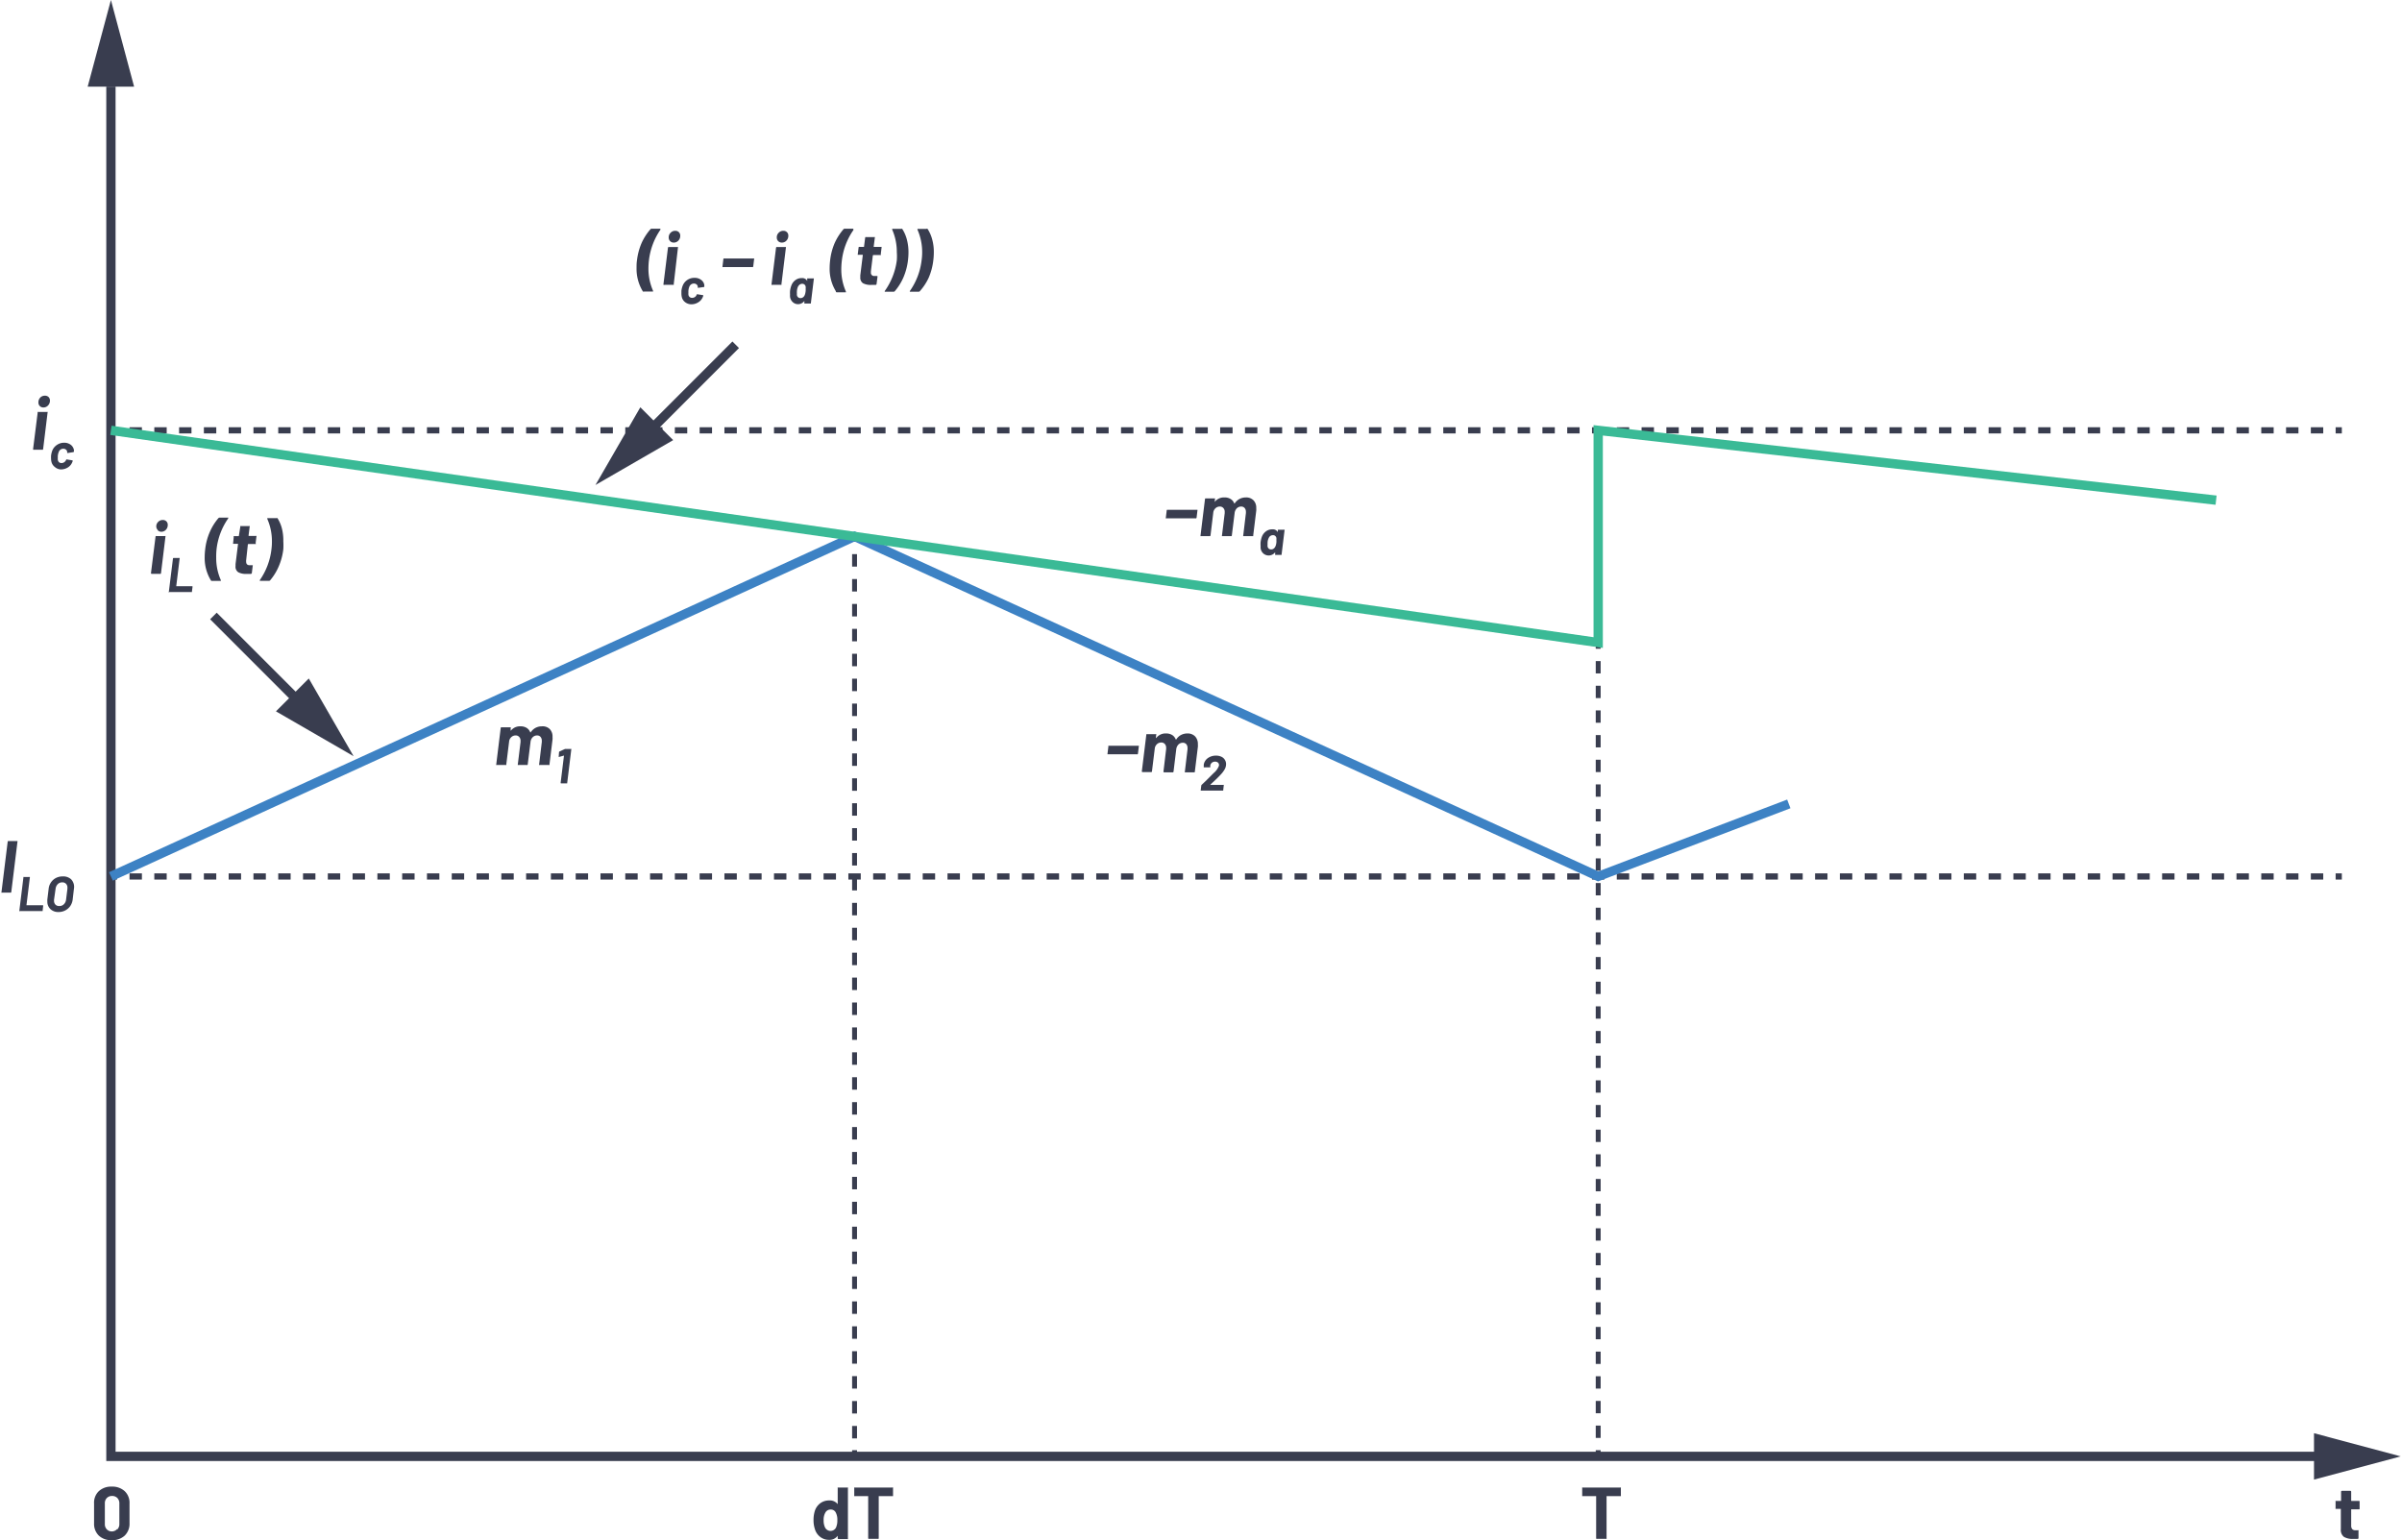 <svg xmlns="http://www.w3.org/2000/svg" width="5.38in" height="3.45in" viewBox="0 0 387.19 248.56"><g id="a5509f1e-1bdc-4891-b91b-f1074077c730" data-name="Layer 1"><g id="a1a26817-1795-4af8-b9e8-6bb3173a02f9" data-name="Standard TPC"><path d="M5.62,72.47l.74-5.89a.14.14,0,0,1,0-.1.13.13,0,0,1,.1,0H7.87a.1.1,0,0,1,.09,0,.1.1,0,0,1,0,.1l-.72,5.89a.24.24,0,0,1-.06.11.12.12,0,0,1-.1,0H5.76C5.67,72.62,5.62,72.57,5.62,72.47ZM6.7,65.53a.8.8,0,0,1-.22-.59,1.09,1.09,0,0,1,.3-.78,1,1,0,0,1,.74-.3.8.8,0,0,1,.59.21.79.79,0,0,1,.23.59,1.11,1.11,0,0,1-.31.78,1,1,0,0,1-.74.32A.82.82,0,0,1,6.7,65.53Z" transform="translate(-0.49)" fill="#393d4f"/><path d="M9.12,75.36a1.47,1.47,0,0,1-.55-.88A2.46,2.46,0,0,1,8.52,74a3.39,3.39,0,0,1,0-.45,3.34,3.34,0,0,1,.24-.93,2,2,0,0,1,.76-.85,2,2,0,0,1,1.11-.32,1.74,1.74,0,0,1,1.05.32,1.34,1.34,0,0,1,.52.81.85.85,0,0,1,0,.29.1.1,0,0,1-.1.1l-.9.14h0a.07.07,0,0,1-.08-.08v-.13a.52.52,0,0,0-.2-.34.64.64,0,0,0-.42-.14.74.74,0,0,0-.44.13.76.76,0,0,0-.28.35,2.11,2.11,0,0,0-.17.66,2.3,2.3,0,0,0,0,.36,1.19,1.19,0,0,0,0,.29.66.66,0,0,0,.19.38.6.6,0,0,0,.41.14.77.77,0,0,0,.44-.14.88.88,0,0,0,.3-.36.11.11,0,0,0,0,0s0,0,0,0a.09.09,0,0,1,.12-.08l.87.14a.08.08,0,0,1,.07.1.78.78,0,0,1-.08.23,1.76,1.76,0,0,1-.73.84,2.16,2.16,0,0,1-1.12.3A1.58,1.58,0,0,1,9.12,75.36Z" transform="translate(-0.49)" fill="#393d4f"/><path d="M89,117.67a1.71,1.71,0,0,1,.44,1.27,2.43,2.43,0,0,1,0,.42l-.49,4a.14.14,0,0,1,0,.1.15.15,0,0,1-.11,0H87.38a.13.13,0,0,1-.1,0,.12.12,0,0,1,0-.1l.43-3.6a1.15,1.15,0,0,0,0-.2.93.93,0,0,0-.2-.63.72.72,0,0,0-.57-.24,1,1,0,0,0-.7.29,1.23,1.23,0,0,0-.35.77l-.45,3.61a.19.19,0,0,1-.05.1.13.13,0,0,1-.1,0H83.93a.1.1,0,0,1-.09,0,.12.12,0,0,1,0-.1l.44-3.6s0-.11,0-.19a.87.87,0,0,0-.22-.64.73.73,0,0,0-.58-.24,1,1,0,0,0-.64.23,1.13,1.13,0,0,0-.39.64l-.47,3.8a.14.14,0,0,1,0,.1.13.13,0,0,1-.1,0H80.45a.1.1,0,0,1-.09,0,.1.1,0,0,1,0-.1l.72-5.88a.21.21,0,0,1,.06-.1.12.12,0,0,1,.1,0h1.35a.12.12,0,0,1,.1,0,.12.12,0,0,1,0,.1l0,.47s0,0,0,0,0,0,0,0a1.87,1.87,0,0,1,1.57-.73,1.81,1.81,0,0,1,1,.25,1.45,1.45,0,0,1,.59.72s0,0,.07,0a2.11,2.11,0,0,1,.79-.73,2.15,2.15,0,0,1,1-.24A1.63,1.63,0,0,1,89,117.67Z" transform="translate(-0.49)" fill="#393d4f"/><path d="M91.47,120.87h.94a.06.06,0,0,1,.06,0,.08.08,0,0,1,0,.07l-.66,5.41a.25.25,0,0,1,0,.07.08.08,0,0,1-.07,0h-.9a.08.08,0,0,1-.09-.09l.54-4.39a0,0,0,0,0,0,0h0l-.8.22h0c-.05,0-.07,0-.05-.09l.05-.69a.16.16,0,0,1,.09-.11l.86-.39A.21.21,0,0,1,91.47,120.87Z" transform="translate(-0.49)" fill="#393d4f"/><path d="M179,121.73a.12.12,0,0,1,0-.1l.14-1.16a.14.14,0,0,1,0-.11.21.21,0,0,1,.11,0h4.7a.18.18,0,0,1,.1,0,.13.13,0,0,1,0,.11l-.14,1.16a.21.21,0,0,1-.06.1.12.12,0,0,1-.1,0h-4.7A.13.13,0,0,1,179,121.73Z" transform="translate(-0.49)" fill="#393d4f"/><path d="M193.13,118.84a1.75,1.75,0,0,1,.45,1.28,2.26,2.26,0,0,1,0,.42l-.49,4a.11.11,0,0,1-.05.1.13.13,0,0,1-.1,0h-1.36a.13.13,0,0,1-.1,0,.12.12,0,0,1,0-.1l.43-3.6a1.22,1.22,0,0,0,0-.21.92.92,0,0,0-.2-.63.72.72,0,0,0-.56-.23,1,1,0,0,0-.71.29,1.29,1.29,0,0,0-.35.77l-.44,3.61a.21.21,0,0,1-.06.1.13.13,0,0,1-.1,0h-1.34a.11.11,0,0,1-.12-.14l.43-3.6a1,1,0,0,0,0-.19.9.9,0,0,0-.22-.65.75.75,0,0,0-.57-.23,1,1,0,0,0-.65.23,1.18,1.18,0,0,0-.38.63l-.47,3.81a.21.21,0,0,1-.06.1.12.12,0,0,1-.1,0h-1.35a.11.11,0,0,1-.12-.14l.72-5.88a.14.14,0,0,1,.05-.1.13.13,0,0,1,.1,0h1.36a.1.1,0,0,1,.09,0,.1.1,0,0,1,0,.1l-.05.47a0,0,0,0,0,0,.05s0,0,.05,0a1.88,1.88,0,0,1,1.57-.73,1.84,1.84,0,0,1,1,.25,1.43,1.43,0,0,1,.58.72s0,0,.08,0a2,2,0,0,1,.78-.73,2.19,2.19,0,0,1,1-.24A1.66,1.66,0,0,1,193.13,118.84Z" transform="translate(-0.49)" fill="#393d4f"/><path d="M195.59,126.67l0,0h2.11a.07.07,0,0,1,.06,0,.08.08,0,0,1,0,.07l-.09.78a.25.25,0,0,1,0,.07l-.07,0h-3.49l-.07,0a.09.09,0,0,1,0-.07l.09-.74a.23.23,0,0,1,.06-.12c.38-.35.86-.81,1.42-1.38l.52-.52a2.83,2.83,0,0,0,.86-1.2v-.09a.51.51,0,0,0-.17-.4.69.69,0,0,0-.46-.15.79.79,0,0,0-.53.18.75.75,0,0,0-.25.47l0,.2a.16.16,0,0,1,0,.07.09.09,0,0,1-.07,0h-.92a.07.07,0,0,1-.06,0,.08.08,0,0,1,0-.07l0-.37a1.62,1.62,0,0,1,.67-1.06,2.23,2.23,0,0,1,1.31-.39,2,2,0,0,1,.87.18,1.3,1.3,0,0,1,.75,1.21,1.7,1.7,0,0,1-.21.79,4.2,4.2,0,0,1-.63.85c-.18.2-.4.42-.66.68l-.81.76-.19.18S195.59,126.66,195.59,126.67Z" transform="translate(-0.49)" fill="#393d4f"/><path d="M188.41,83.65a.12.12,0,0,1,0-.1l.14-1.16a.16.16,0,0,1,.05-.11.21.21,0,0,1,.11,0h4.7a.18.18,0,0,1,.1,0,.14.14,0,0,1,0,.11l-.14,1.16a.21.21,0,0,1-.06.1.13.13,0,0,1-.1,0h-4.7A.12.12,0,0,1,188.41,83.65Z" transform="translate(-0.49)" fill="#393d4f"/><path d="M202.58,80.77A1.71,1.71,0,0,1,203,82a2.26,2.26,0,0,1,0,.42l-.49,4a.14.14,0,0,1,0,.1.15.15,0,0,1-.11,0H201a.13.13,0,0,1-.1,0,.12.12,0,0,1,0-.1l.43-3.6a1.15,1.15,0,0,0,0-.2.93.93,0,0,0-.2-.63.72.72,0,0,0-.57-.24,1,1,0,0,0-.7.29,1.29,1.29,0,0,0-.35.77l-.45,3.61a.14.14,0,0,1-.05.1.13.13,0,0,1-.1,0h-1.35a.1.1,0,0,1-.09,0,.12.12,0,0,1,0-.1l.44-3.6s0-.11,0-.19a.87.87,0,0,0-.22-.64.72.72,0,0,0-.57-.24,1,1,0,0,0-.65.23,1.19,1.19,0,0,0-.39.64l-.46,3.8a.21.21,0,0,1-.06.1.13.13,0,0,1-.1,0h-1.36a.1.1,0,0,1-.09,0,.12.12,0,0,1,0-.1l.72-5.88a.21.21,0,0,1,.06-.1.13.13,0,0,1,.1,0h1.36a.1.1,0,0,1,.09,0,.12.12,0,0,1,0,.1l-.05.47s0,0,0,0,0,0,0,0a1.88,1.88,0,0,1,1.57-.73,1.81,1.81,0,0,1,1,.25,1.4,1.4,0,0,1,.59.72s0,0,.07,0a2.11,2.11,0,0,1,.79-.73,2.18,2.18,0,0,1,1-.24A1.63,1.63,0,0,1,202.58,80.77Z" transform="translate(-0.49)" fill="#393d4f"/><path d="M206.53,85.49a.09.09,0,0,1,.07,0h.91a.06.06,0,0,1,.06,0,.06.06,0,0,1,0,.07l-.48,3.92a.13.13,0,0,1,0,.07l-.06,0h-.92l-.06,0a.1.1,0,0,1,0-.07l0-.35s0,0,0,0,0,0,0,0a1.31,1.31,0,0,1-1.91.19,1.4,1.4,0,0,1-.44-.87c0-.11,0-.23,0-.35a4.45,4.45,0,0,1,0-.58,3.79,3.79,0,0,1,.25-1,1.93,1.93,0,0,1,.65-.79,1.63,1.63,0,0,1,1-.3.89.89,0,0,1,.88.46s0,0,0,0,0,0,0,0l0-.29A.16.16,0,0,1,206.53,85.49Zm-.35,2.44a2.28,2.28,0,0,0,.07-.4,1.89,1.89,0,0,0,0-.38,1.56,1.56,0,0,0,0-.33.55.55,0,0,0-.19-.33.52.52,0,0,0-.36-.12.76.76,0,0,0-.42.12.82.82,0,0,0-.27.34,1.8,1.8,0,0,0-.18.69,3,3,0,0,0,0,.39.92.92,0,0,0,0,.29.58.58,0,0,0,.19.34.56.56,0,0,0,.39.13.62.62,0,0,0,.4-.13.84.84,0,0,0,.27-.34A1.08,1.08,0,0,0,206.18,87.93Z" transform="translate(-0.49)" fill="#393d4f"/><path d="M24.64,92.51l.74-5.9a.14.14,0,0,1,.05-.1.13.13,0,0,1,.1,0h1.36a.1.1,0,0,1,.09,0,.12.12,0,0,1,0,.1l-.72,5.9a.21.21,0,0,1-.06.1.13.13,0,0,1-.1,0H24.77A.12.12,0,0,1,24.64,92.51Zm1.08-7A.8.8,0,0,1,25.5,85a1,1,0,0,1,.3-.77,1,1,0,0,1,.74-.31.78.78,0,0,1,.59.22.76.76,0,0,1,.22.58,1.09,1.09,0,0,1-.3.78,1,1,0,0,1-.74.32A.82.82,0,0,1,25.72,85.56Z" transform="translate(-0.49)" fill="#393d4f"/><path d="M27.52,95.62a.08.08,0,0,1,0-.07l.67-5.4a.1.1,0,0,1,.1-.1h.91a.09.09,0,0,1,.07,0,.08.08,0,0,1,0,.07l-.55,4.49s0,0,0,0h2.54c.06,0,.09,0,.09.1l-.1.77a.1.1,0,0,1,0,.07.07.07,0,0,1-.06,0H27.58A.07.07,0,0,1,27.52,95.62Z" transform="translate(-0.49)" fill="#393d4f"/><path d="M34.31,93.66a6.92,6.92,0,0,1-1-3.76,10.71,10.71,0,0,1,.08-1.23,9.63,9.63,0,0,1,.76-2.85,8.7,8.7,0,0,1,1.37-2.19.26.26,0,0,1,.18-.09H37a.12.12,0,0,1,.11,0s0,.07,0,.12a10.79,10.79,0,0,0-1.88,4.94A11.66,11.66,0,0,0,35.17,90a8.73,8.73,0,0,0,.74,3.61.14.14,0,0,1,0,.06.1.1,0,0,1,0,.08.15.15,0,0,1-.1,0H34.46A.16.16,0,0,1,34.31,93.66Z" transform="translate(-0.49)" fill="#393d4f"/><path d="M41.57,87.8a.18.18,0,0,1-.1,0H40.35s-.05,0-.07.06L40,90.44a1,1,0,0,0,0,.19c0,.4.19.59.57.59h.39a.18.18,0,0,1,.1,0,.11.11,0,0,1,0,.11l-.14,1.14a.17.17,0,0,1-.16.15l-.71,0a2.55,2.55,0,0,1-1.32-.27,1.05,1.05,0,0,1-.44-1c0-.07,0-.17,0-.32l.4-3.21s0-.06-.05-.06H38a.18.18,0,0,1-.1,0,.14.14,0,0,1,0-.11L38,86.63a.16.16,0,0,1,0-.11.21.21,0,0,1,.11,0h.66a.05.05,0,0,0,.06-.06L39.06,85a.19.19,0,0,1,0-.1.13.13,0,0,1,.1,0h1.31a.13.13,0,0,1,.1,0,.12.12,0,0,1,0,.1l-.18,1.43a.05.05,0,0,0,.06.06h1.12a.13.13,0,0,1,.09,0,.11.11,0,0,1,0,.11l-.13,1.06A.24.24,0,0,1,41.57,87.8Z" transform="translate(-0.49)" fill="#393d4f"/><path d="M45.06,83.63a5.91,5.91,0,0,1,.71,1.65A7.89,7.89,0,0,1,46,87.36,10.69,10.69,0,0,1,46,88.63a9.79,9.79,0,0,1-.77,2.84,8.76,8.76,0,0,1-1.36,2.19.27.27,0,0,1-.19.08H42.32s-.09,0-.11,0a.15.15,0,0,1,0-.12,10.89,10.89,0,0,0,1.87-4.94,9.26,9.26,0,0,0,.08-1.3,8.92,8.92,0,0,0-.74-3.62.13.13,0,0,1,0-.06.11.11,0,0,1,0-.08.17.17,0,0,1,.1,0H44.9A.17.17,0,0,1,45.06,83.63Z" transform="translate(-0.49)" fill="#393d4f"/><path d="M104,47a7,7,0,0,1-1-3.76c0-.39,0-.8.07-1.23a9.94,9.94,0,0,1,.77-2.85A9.08,9.08,0,0,1,105.24,37a.26.26,0,0,1,.18-.09h1.32a.12.12,0,0,1,.11.05.12.12,0,0,1,0,.12A10.88,10.88,0,0,0,105,42a11.48,11.48,0,0,0-.08,1.3,8.78,8.78,0,0,0,.74,3.62s0,0,0,.06a.09.09,0,0,1,0,.07.17.17,0,0,1-.1,0h-1.33A.17.17,0,0,1,104,47Z" transform="translate(-0.49)" fill="#393d4f"/><path d="M107.34,45.87l.73-5.89a.24.24,0,0,1,.06-.11.15.15,0,0,1,.1,0h1.35a.15.15,0,0,1,.1,0,.14.14,0,0,1,0,.11L109,45.87a.14.14,0,0,1,0,.1.13.13,0,0,1-.1,0h-1.36C107.38,46,107.34,46,107.34,45.87Zm1.08-6.95a.81.81,0,0,1-.23-.59,1,1,0,0,1,.31-.77,1,1,0,0,1,.74-.31.8.8,0,0,1,.59.22.77.77,0,0,1,.22.59,1.08,1.08,0,0,1-.3.77,1,1,0,0,1-.74.32A.81.81,0,0,1,108.42,38.92Z" transform="translate(-0.49)" fill="#393d4f"/><path d="M110.83,48.76a1.47,1.47,0,0,1-.54-.88,2.63,2.63,0,0,1-.05-.49c0-.09,0-.24,0-.46a3.34,3.34,0,0,1,.25-.93,2,2,0,0,1,.75-.85,2,2,0,0,1,1.11-.31,1.69,1.69,0,0,1,1.06.32,1.29,1.29,0,0,1,.52.8,1.23,1.23,0,0,1,0,.29.09.09,0,0,1,0,.07s0,0-.06,0l-.91.13h0c-.06,0-.08,0-.08-.08v-.13a.55.55,0,0,0-.2-.34.67.67,0,0,0-.43-.14.78.78,0,0,0-.43.13.83.83,0,0,0-.29.35,2.2,2.2,0,0,0-.16.66,2.51,2.51,0,0,0,0,.37,1.17,1.17,0,0,0,0,.29.58.58,0,0,0,.19.37.6.6,0,0,0,.41.14.84.84,0,0,0,.44-.13.77.77,0,0,0,.29-.37s0,0,0,0v0a.09.09,0,0,1,.12-.08l.87.14c.06,0,.08,0,.07.11a1.13,1.13,0,0,1-.08.22,1.73,1.73,0,0,1-.74.84,2.05,2.05,0,0,1-1.12.31A1.66,1.66,0,0,1,110.83,48.76Z" transform="translate(-0.49)" fill="#393d4f"/><path d="M116.87,43.09a.12.12,0,0,1,0-.1l.14-1.17a.14.14,0,0,1,.05-.1.15.15,0,0,1,.11,0h4.7a.13.13,0,0,1,.1,0,.12.12,0,0,1,0,.1L121.83,43a.21.21,0,0,1-.06.1.12.12,0,0,1-.1,0H117A.13.13,0,0,1,116.87,43.09Z" transform="translate(-0.49)" fill="#393d4f"/><path d="M124.78,45.87l.73-5.89a.24.24,0,0,1,.06-.11.15.15,0,0,1,.1,0H127a.15.15,0,0,1,.1,0,.14.14,0,0,1,0,.11l-.72,5.89a.14.14,0,0,1,0,.1.13.13,0,0,1-.1,0h-1.36C124.82,46,124.78,46,124.78,45.87Zm1.08-6.95a.81.81,0,0,1-.23-.59,1,1,0,0,1,.31-.77,1,1,0,0,1,.74-.31.8.8,0,0,1,.59.22.77.77,0,0,1,.22.59,1.08,1.08,0,0,1-.3.77,1,1,0,0,1-.74.32A.81.81,0,0,1,125.86,38.92Z" transform="translate(-0.49)" fill="#393d4f"/><path d="M130.56,44.93a.09.09,0,0,1,.07,0h.91a.09.09,0,0,1,.07,0,.08.08,0,0,1,0,.07l-.48,3.92a.07.07,0,0,1,0,.06.09.09,0,0,1-.07,0h-.91a.09.09,0,0,1-.07,0,.06.06,0,0,1,0-.06l0-.35s0,0,0,0,0,0,0,0a1.26,1.26,0,0,1-1,.52,1.24,1.24,0,0,1-.87-.33,1.38,1.38,0,0,1-.44-.87,2.07,2.07,0,0,1,0-.35,4.45,4.45,0,0,1,0-.58,3.59,3.59,0,0,1,.26-1,1.88,1.88,0,0,1,.64-.78,1.66,1.66,0,0,1,1-.3.89.89,0,0,1,.87.46s0,0,0,0l0,0,0-.29A.09.09,0,0,1,130.56,44.93Zm-.34,2.44a3.71,3.71,0,0,0,.07-.41,2.73,2.73,0,0,0,0-.37,1.56,1.56,0,0,0,0-.33.59.59,0,0,0-.18-.33.57.57,0,0,0-.37-.13.71.71,0,0,0-.41.13.93.93,0,0,0-.28.34,2,2,0,0,0-.17.69,2,2,0,0,0,0,.39,1.35,1.35,0,0,0,0,.29.54.54,0,0,0,.2.34.53.53,0,0,0,.38.13.62.62,0,0,0,.4-.13.76.76,0,0,0,.27-.34A1.69,1.69,0,0,0,130.22,47.37Z" transform="translate(-0.49)" fill="#393d4f"/><path d="M135.16,47a6.9,6.9,0,0,1-1-3.76,10.71,10.71,0,0,1,.08-1.23,9.63,9.63,0,0,1,.76-2.85A9.08,9.08,0,0,1,136.39,37a.26.26,0,0,1,.18-.09h1.32A.12.12,0,0,1,138,37s0,.07,0,.12a10.78,10.78,0,0,0-1.88,5,11.48,11.48,0,0,0-.08,1.3,8.78,8.78,0,0,0,.74,3.62s0,0,0,.06a.09.09,0,0,1,0,.07.15.15,0,0,1-.1,0h-1.33A.15.15,0,0,1,135.16,47Z" transform="translate(-0.49)" fill="#393d4f"/><path d="M142.42,41.16a.13.13,0,0,1-.1,0H141.2s0,0-.07.06l-.31,2.54a1.15,1.15,0,0,0,0,.2.51.51,0,0,0,.57.58h.39a.14.14,0,0,1,.1.05.09.09,0,0,1,0,.1l-.15,1.14a.15.15,0,0,1-.15.15l-.71,0a2.62,2.62,0,0,1-1.33-.27,1.07,1.07,0,0,1-.43-1,2,2,0,0,1,0-.31l.4-3.22s0-.06-.05-.06h-.66a.13.13,0,0,1-.1,0,.12.12,0,0,1,0-.1l.13-1.07a.12.12,0,0,1,.05-.1.16.16,0,0,1,.11,0h.66a.05.05,0,0,0,.06-.06l.18-1.42a.22.22,0,0,1,.05-.11.18.18,0,0,1,.1,0h1.31a.18.18,0,0,1,.1,0,.14.14,0,0,1,0,.11l-.18,1.42a.05.05,0,0,0,.06.06h1.12a.11.11,0,0,1,.09,0s0,.06,0,.1l-.13,1.07A.21.21,0,0,1,142.42,41.16Z" transform="translate(-0.49)" fill="#393d4f"/><path d="M145.91,37a5.91,5.91,0,0,1,.71,1.65,8,8,0,0,1,.26,2.08A10.56,10.56,0,0,1,146.8,42a9.94,9.94,0,0,1-.77,2.85A8.87,8.87,0,0,1,144.67,47a.24.24,0,0,1-.19.08h-1.31a.12.12,0,0,1-.11,0,.14.14,0,0,1,0-.12A11,11,0,0,0,145,42,9.12,9.12,0,0,0,145,40.7a9,9,0,0,0-.74-3.63s0,0,0-.06a.11.11,0,0,1,0-.08.17.17,0,0,1,.1,0h1.33A.17.17,0,0,1,145.91,37Z" transform="translate(-0.49)" fill="#393d4f"/><path d="M150,37a5.91,5.91,0,0,1,.71,1.65,7.55,7.55,0,0,1,.26,2.08,10.56,10.56,0,0,1-.08,1.27,9.94,9.94,0,0,1-.76,2.85A8.9,8.9,0,0,1,148.71,47a.24.24,0,0,1-.19.08h-1.31c-.05,0-.09,0-.1,0a.11.11,0,0,1,0-.12A10.85,10.85,0,0,0,149,42a9.11,9.11,0,0,0,.09-1.29,9,9,0,0,0-.75-3.63s0,0,0-.06a.09.09,0,0,1,0-.08.12.12,0,0,1,.09,0h1.33A.16.16,0,0,1,150,37Z" transform="translate(-0.49)" fill="#393d4f"/><path d="M.52,144.06a.1.1,0,0,1,0-.1l1-8.12a.19.19,0,0,1,.05-.1.13.13,0,0,1,.1,0H3a.13.13,0,0,1,.1,0,.12.12,0,0,1,0,.1l-1,8.12a.21.21,0,0,1-.06.1.13.13,0,0,1-.1,0H.61A.1.1,0,0,1,.52,144.06Z" transform="translate(-0.49)" fill="#393d4f"/><path d="M3.4,147.07a.08.08,0,0,1,0-.07l.66-5.4a.16.16,0,0,1,0-.07.09.09,0,0,1,.07,0h.91a.07.07,0,0,1,.06,0,.08.08,0,0,1,0,.07l-.55,4.49s0,0,0,0H7.16c.06,0,.09,0,.09.1l-.09.77a.16.16,0,0,1,0,.07.09.09,0,0,1-.07,0H3.47A.09.09,0,0,1,3.4,147.07Z" transform="translate(-0.49)" fill="#393d4f"/><path d="M8.42,146.72a1.64,1.64,0,0,1-.5-1.25,1.71,1.71,0,0,1,0-.31l.21-1.72a2.22,2.22,0,0,1,1.18-1.75,2.37,2.37,0,0,1,1.1-.25,1.88,1.88,0,0,1,1.34.46,1.76,1.76,0,0,1,.46,1.54l-.2,1.72a2.38,2.38,0,0,1-.39,1.06,2.22,2.22,0,0,1-.81.71,2.35,2.35,0,0,1-1.1.26A1.84,1.84,0,0,1,8.42,146.72Zm2.16-.78a1.21,1.21,0,0,0,.36-.74l.22-1.76v-.17a.85.85,0,0,0-.22-.63.8.8,0,0,0-.62-.24,1,1,0,0,0-.72.29,1.26,1.26,0,0,0-.35.75L9,145.2a.67.67,0,0,0,0,.16.88.88,0,0,0,.22.63.82.82,0,0,0,.61.23A1,1,0,0,0,10.58,145.94Z" transform="translate(-0.49)" fill="#393d4f"/><path d="M16.22,247.82a2.65,2.65,0,0,1-.76-2v-3.16a2.58,2.58,0,0,1,.76-2,2.92,2.92,0,0,1,2.09-.74,2.94,2.94,0,0,1,2.1.74,2.59,2.59,0,0,1,.77,2v3.16a2.66,2.66,0,0,1-.77,2,2.9,2.9,0,0,1-2.1.74A2.87,2.87,0,0,1,16.22,247.82Zm3-1a1.22,1.22,0,0,0,.32-.88v-3.3a1.22,1.22,0,0,0-.32-.88,1.14,1.14,0,0,0-.86-.33,1.11,1.11,0,0,0-.84.33,1.18,1.18,0,0,0-.32.88v3.3a1.18,1.18,0,0,0,.32.88,1.11,1.11,0,0,0,.84.33A1.14,1.14,0,0,0,19.17,246.78Z" transform="translate(-0.49)" fill="#393d4f"/><path d="M135.46,240.07a.13.13,0,0,1,.1,0H137a.15.15,0,0,1,.11,0,.18.18,0,0,1,0,.1v8.12a.18.18,0,0,1,0,.1.15.15,0,0,1-.11,0h-1.4a.14.14,0,0,1-.14-.14v-.4s0,0,0,0,0,0,0,0a1.63,1.63,0,0,1-1.38.66,2.28,2.28,0,0,1-1.44-.47,2.48,2.48,0,0,1-.87-1.29,4.52,4.52,0,0,1-.21-1.45,4.77,4.77,0,0,1,.22-1.49,2.51,2.51,0,0,1,.87-1.21,2.38,2.38,0,0,1,1.47-.45,1.61,1.61,0,0,1,1.34.6s0,0,0,0a0,0,0,0,0,0,0v-2.57A.13.13,0,0,1,135.46,240.07Zm-.06,5.28a2.46,2.46,0,0,0-.26-1.26.86.86,0,0,0-.8-.47.94.94,0,0,0-.86.47,2.32,2.32,0,0,0-.29,1.27,2.54,2.54,0,0,0,.25,1.2,1,1,0,0,0,.88.51,1,1,0,0,0,.85-.51A2.71,2.71,0,0,0,135.4,245.35Z" transform="translate(-0.49)" fill="#393d4f"/><path d="M144.39,240.07a.18.18,0,0,1,0,.1v1.18a.18.18,0,0,1,0,.1.15.15,0,0,1-.11,0h-2.14a.05.05,0,0,0-.06.06v6.74a.14.14,0,0,1-.05.1.12.12,0,0,1-.1,0h-1.4a.12.12,0,0,1-.1,0,.14.14,0,0,1-.05-.1v-6.74a.05.05,0,0,0-.06-.06h-2.08a.15.15,0,0,1-.11,0,.18.18,0,0,1,0-.1v-1.18a.18.18,0,0,1,0-.1.15.15,0,0,1,.11,0h6A.15.15,0,0,1,144.39,240.07Z" transform="translate(-0.49)" fill="#393d4f"/><path d="M261.84,240.07a.18.18,0,0,1,0,.1v1.18a.18.18,0,0,1,0,.1.15.15,0,0,1-.11,0h-2.14a.05.05,0,0,0-.06.06v6.74a.14.14,0,0,1,0,.1.12.12,0,0,1-.1,0H258a.12.12,0,0,1-.1,0,.14.14,0,0,1-.05-.1v-6.74a.05.05,0,0,0-.06-.06h-2.08a.15.15,0,0,1-.11,0,.18.18,0,0,1,0-.1v-1.18a.18.18,0,0,1,0-.1.15.15,0,0,1,.11,0h6A.15.15,0,0,1,261.84,240.07Z" transform="translate(-0.49)" fill="#393d4f"/><path d="M381,243.58a.18.18,0,0,1-.1,0h-1.15a.05.05,0,0,0-.06.06v2.54a.89.89,0,0,0,.16.59.64.64,0,0,0,.52.19h.4a.18.18,0,0,1,.1,0,.15.15,0,0,1,0,.11v1.14a.14.14,0,0,1-.14.15l-.72,0a2.72,2.72,0,0,1-1.49-.33,1.4,1.4,0,0,1-.5-1.25v-3.21a.05.05,0,0,0-.06-.06h-.69a.18.18,0,0,1-.1,0,.15.15,0,0,1,0-.11v-1.06a.15.15,0,0,1,0-.11.18.18,0,0,1,.1,0H378a.05.05,0,0,0,.06-.06v-1.43a.14.14,0,0,1,.14-.14h1.35a.14.14,0,0,1,.14.14v1.43a.05.05,0,0,0,.06.06h1.15a.18.18,0,0,1,.1,0,.16.16,0,0,1,.05.11v1.06A.16.16,0,0,1,381,243.58Z" transform="translate(-0.49)" fill="#393d4f"/><line x1="17.69" y1="141.45" x2="18.69" y2="141.45" fill="none" stroke="#393d4f"/><line x1="20.69" y1="141.45" x2="375.69" y2="141.45" fill="none" stroke="#393d4f" stroke-dasharray="2 2"/><line x1="376.69" y1="141.45" x2="377.69" y2="141.45" fill="none" stroke="#393d4f"/><line x1="17.69" y1="69.45" x2="18.69" y2="69.45" fill="none" stroke="#393d4f"/><line x1="20.69" y1="69.45" x2="375.69" y2="69.45" fill="none" stroke="#393d4f" stroke-dasharray="2 2"/><line x1="376.69" y1="69.45" x2="377.69" y2="69.45" fill="none" stroke="#393d4f"/><line x1="257.69" y1="103.7" x2="257.69" y2="104.7" fill="none" stroke="#393d4f" stroke-width="0.79"/><line x1="257.69" y1="106.69" x2="257.69" y2="233.05" fill="none" stroke="#393d4f" stroke-width="0.79" stroke-dasharray="1.99 1.99"/><line x1="257.69" y1="234.04" x2="257.69" y2="235.04" fill="none" stroke="#393d4f" stroke-width="0.79"/><line x1="137.69" y1="86.42" x2="137.69" y2="87.42" fill="none" stroke="#393d4f" stroke-width="0.79"/><line x1="137.69" y1="89.43" x2="137.69" y2="233.04" fill="none" stroke="#393d4f" stroke-width="0.79" stroke-dasharray="2.01 2.01"/><line x1="137.69" y1="234.04" x2="137.69" y2="235.04" fill="none" stroke="#393d4f" stroke-width="0.79"/><polyline points="377.69 235.04 17.69 235.04 17.69 13.98" fill="none" stroke="#393d4f" stroke-miterlimit="14.3" stroke-width="1.5"/><g id="adf63913-68d8-4832-8cdb-18380c6e1dbf" data-name="Arrow (.75 pt)"><line x1="118.51" y1="55.64" x2="103.97" y2="70.19" fill="none" stroke="#393d4f" stroke-width="1.5"/><polygon points="103.12 65.73 95.88 78.27 108.42 71.03 103.12 65.73" fill="#393d4f"/><line x1="34.23" y1="99.41" x2="48.77" y2="113.96" fill="none" stroke="#393d4f" stroke-width="1.5"/><polygon points="44.32 114.8 56.85 122.04 49.62 109.5 44.32 114.8" fill="#393d4f"/><line x1="17.69" y1="13.28" x2="17.69" y2="11.43" fill="none" stroke="#393d4f" stroke-width="1.5"/><polygon points="21.43 13.98 17.69 0 13.94 13.98 21.43 13.98" fill="#393d4f"/><line x1="373.91" y1="235.04" x2="375.76" y2="235.04" fill="none" stroke="#393d4f" stroke-width="1.5"/><polygon points="373.2 238.79 387.19 235.04 373.2 231.3 373.2 238.79" fill="#393d4f"/></g></g></g><g id="bd013626-a0be-4e4c-8d6b-1a882658f28b" data-name="Layer 3"><polyline points="17.69 141.45 137.69 86.57 257.69 141.44 288.45 129.74" fill="none" stroke="#3d82c4" stroke-miterlimit="10" stroke-width="1.5"/><polyline points="17.69 69.45 257.69 103.7 257.69 69.45 357.4 80.72" fill="none" stroke="#3aba96" stroke-miterlimit="10" stroke-width="1.5"/></g></svg>